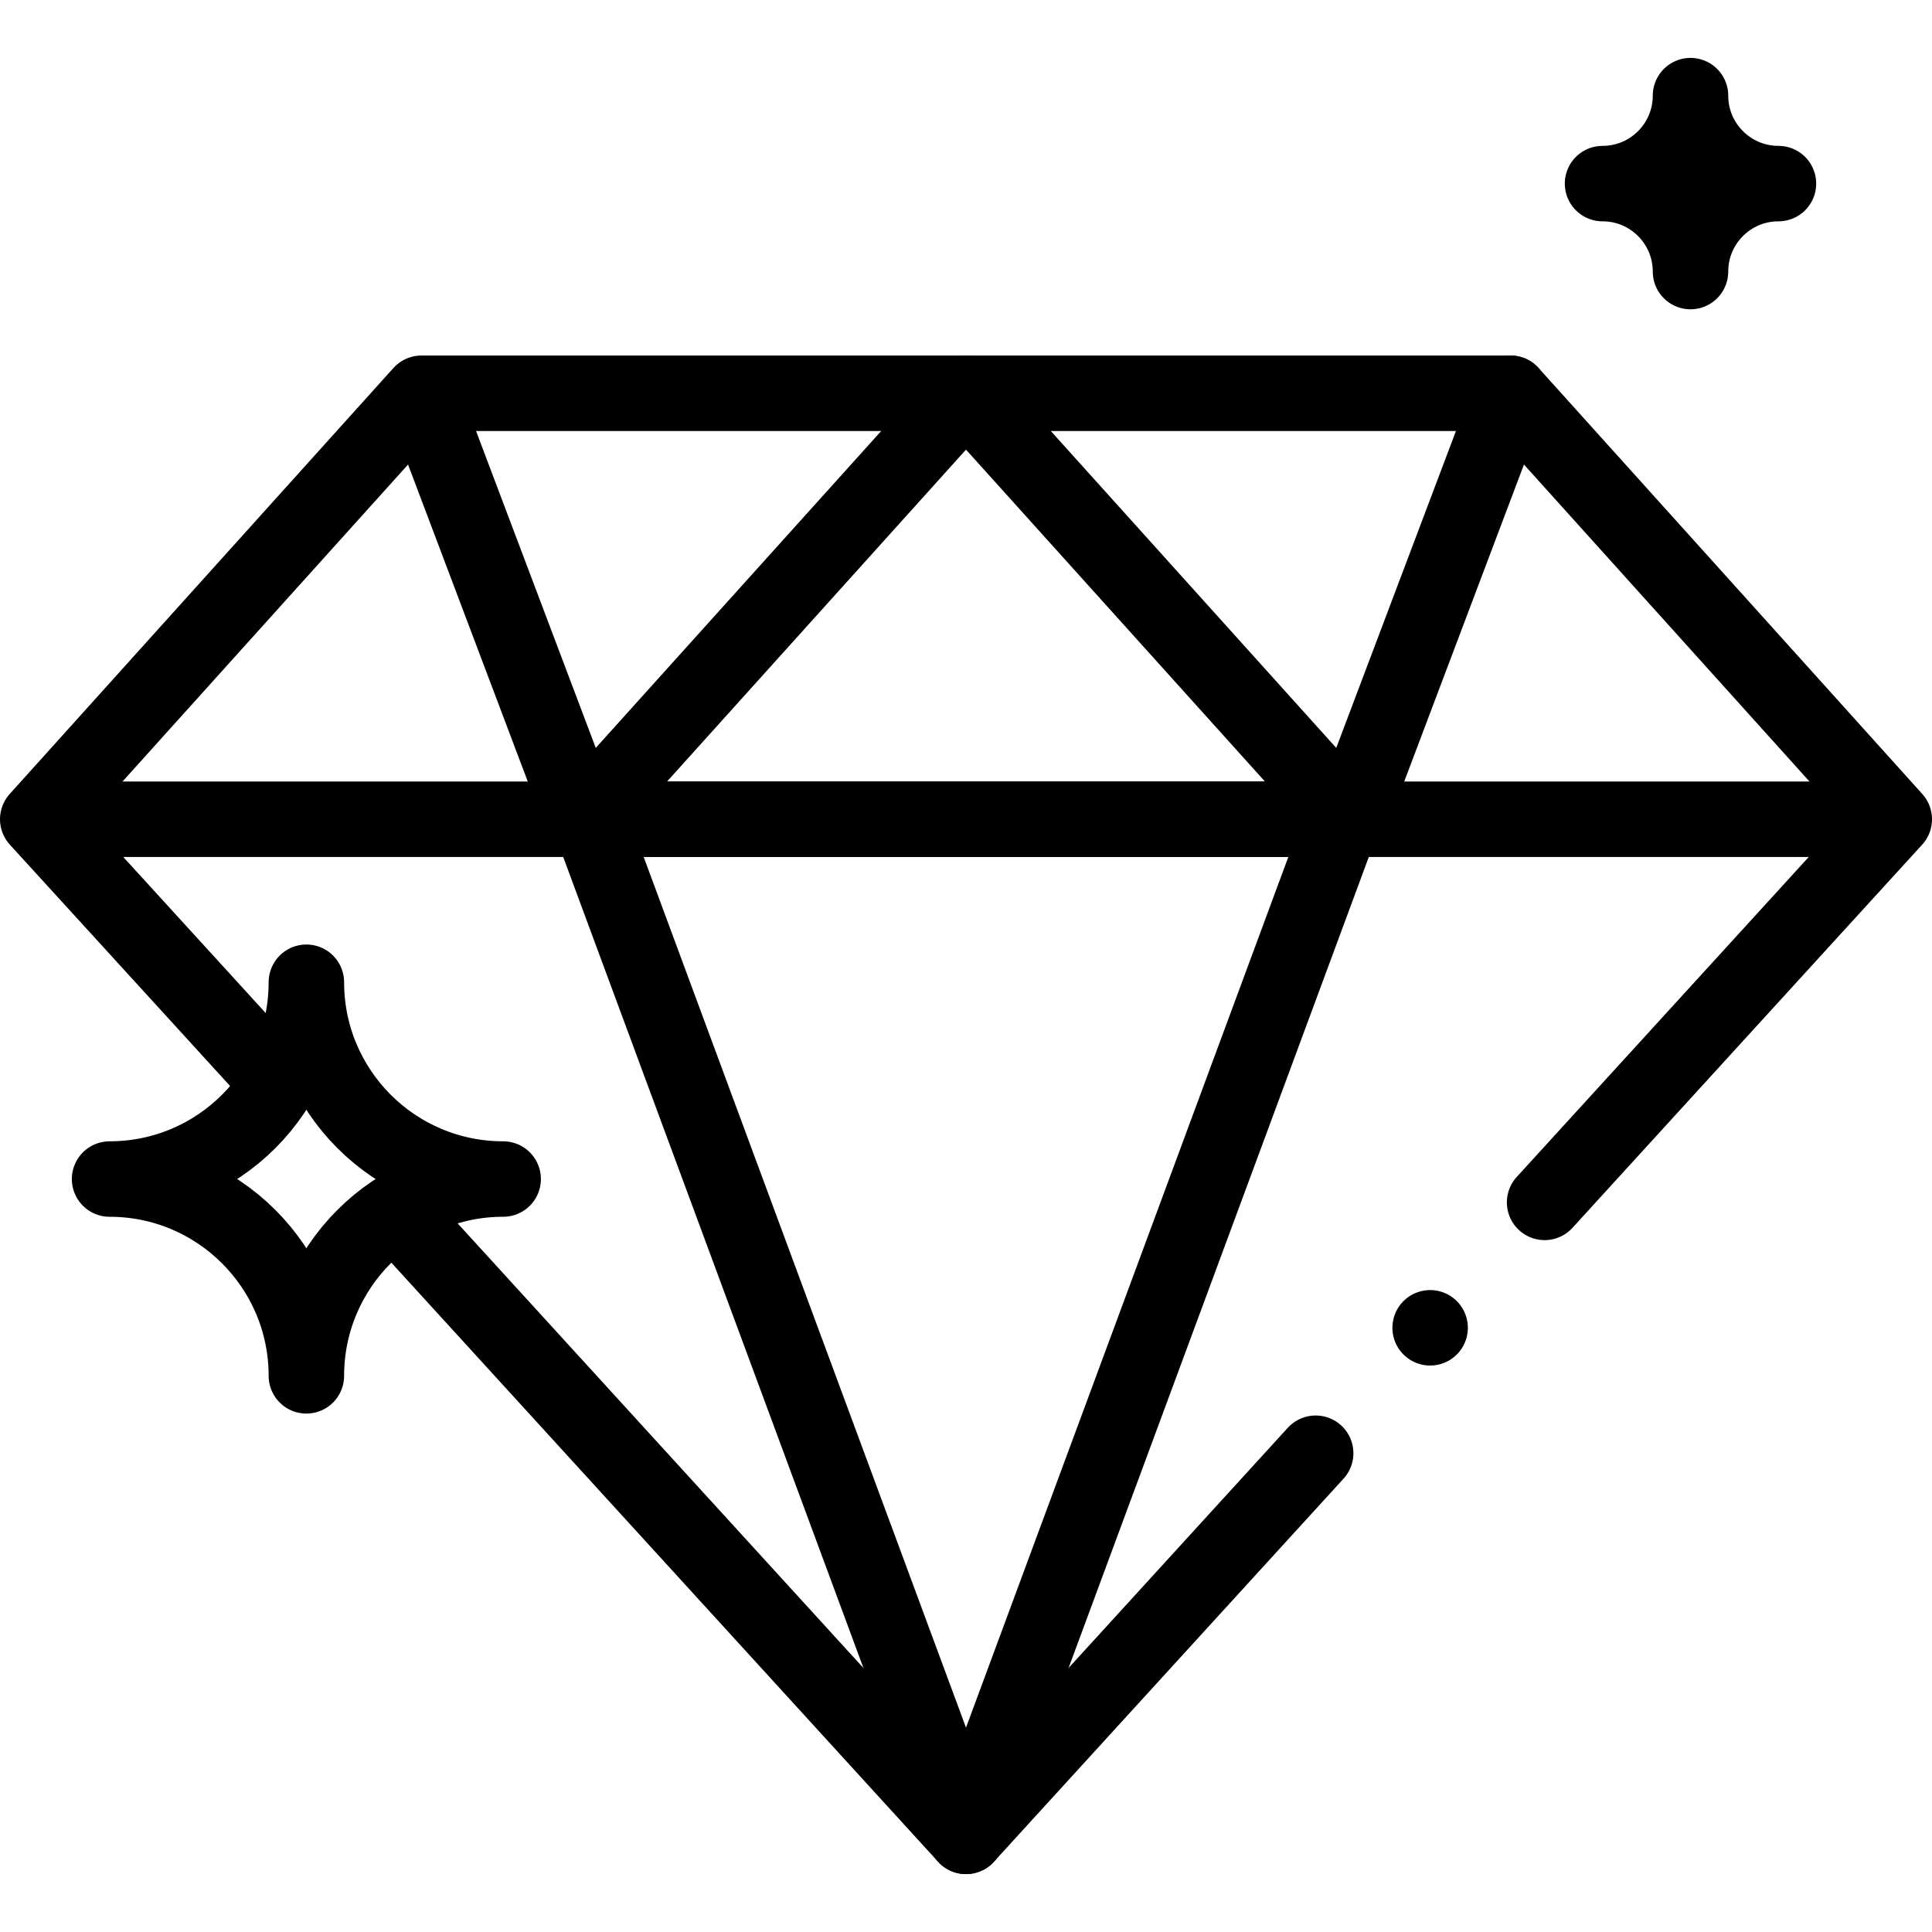 <svg xml:space="preserve" style="enable-background:new 0 0 512 512" viewBox="0 0 512 512" y="0" x="0" height="512" width="512" xmlns:xlink="http://www.w3.org/1999/xlink" version="1.1" xmlns="http://www.w3.org/2000/svg"><g><path data-sanitized-data-original="#000000" data-original="#000000" stroke-miterlimit="10" stroke-linejoin="round" stroke-linecap="round" stroke-width="20" stroke="#000000" fill="none" style="stroke-width:20;stroke-linecap:round;stroke-linejoin:round;stroke-miterlimit:10;" d="M105.761 322.036 256 486.654l92.665-101.534"></path><path data-sanitized-data-original="#000000" data-original="#000000" stroke-miterlimit="10" stroke-linejoin="round" stroke-linecap="round" stroke-width="20" stroke="#000000" fill="none" style="stroke-width:20;stroke-linecap:round;stroke-linejoin:round;stroke-miterlimit:10;" d="m256 486.655 99.783-269.544H156.218zM357.676 217.093 256 104.217 154.324 217.093M400.309 104.217l-42.633 112.876"></path><path data-sanitized-data-original="#000000" data-original="#000000" stroke-miterlimit="10" stroke-linejoin="round" stroke-linecap="round" stroke-width="20" stroke="#000000" fill="none" style="stroke-width:20;stroke-linecap:round;stroke-linejoin:round;stroke-miterlimit:10;" d="M72.659 285.767 10 217.11l101.691-112.893h288.618L502 217.11l-92.665 101.534M111.691 104.217l42.633 112.876M448 25.345h0c0 12.874-10.436 23.31-23.31 23.31v0c12.874 0 23.31 10.436 23.31 23.31h0c0-12.874 10.436-23.31 23.31-23.31v0c-12.874 0-23.31-10.436-23.31-23.31z"></path><path data-sanitized-data-original="#000000" data-original="#000000" stroke-miterlimit="10" stroke-linejoin="round" stroke-linecap="round" stroke-width="20" stroke="#000000" fill="none" style="stroke-width:20;stroke-linecap:round;stroke-linejoin:round;stroke-miterlimit:10;" d="M81.192 260.306h0c0 28.803-23.349 52.152-52.152 52.152v0c28.803 0 52.152 23.349 52.152 52.152h0c0-28.803 23.349-52.152 52.152-52.152v0c-28.803 0-52.152-23.349-52.152-52.152zM379 351.882h0M11.5 217.11h489"></path></g></svg>